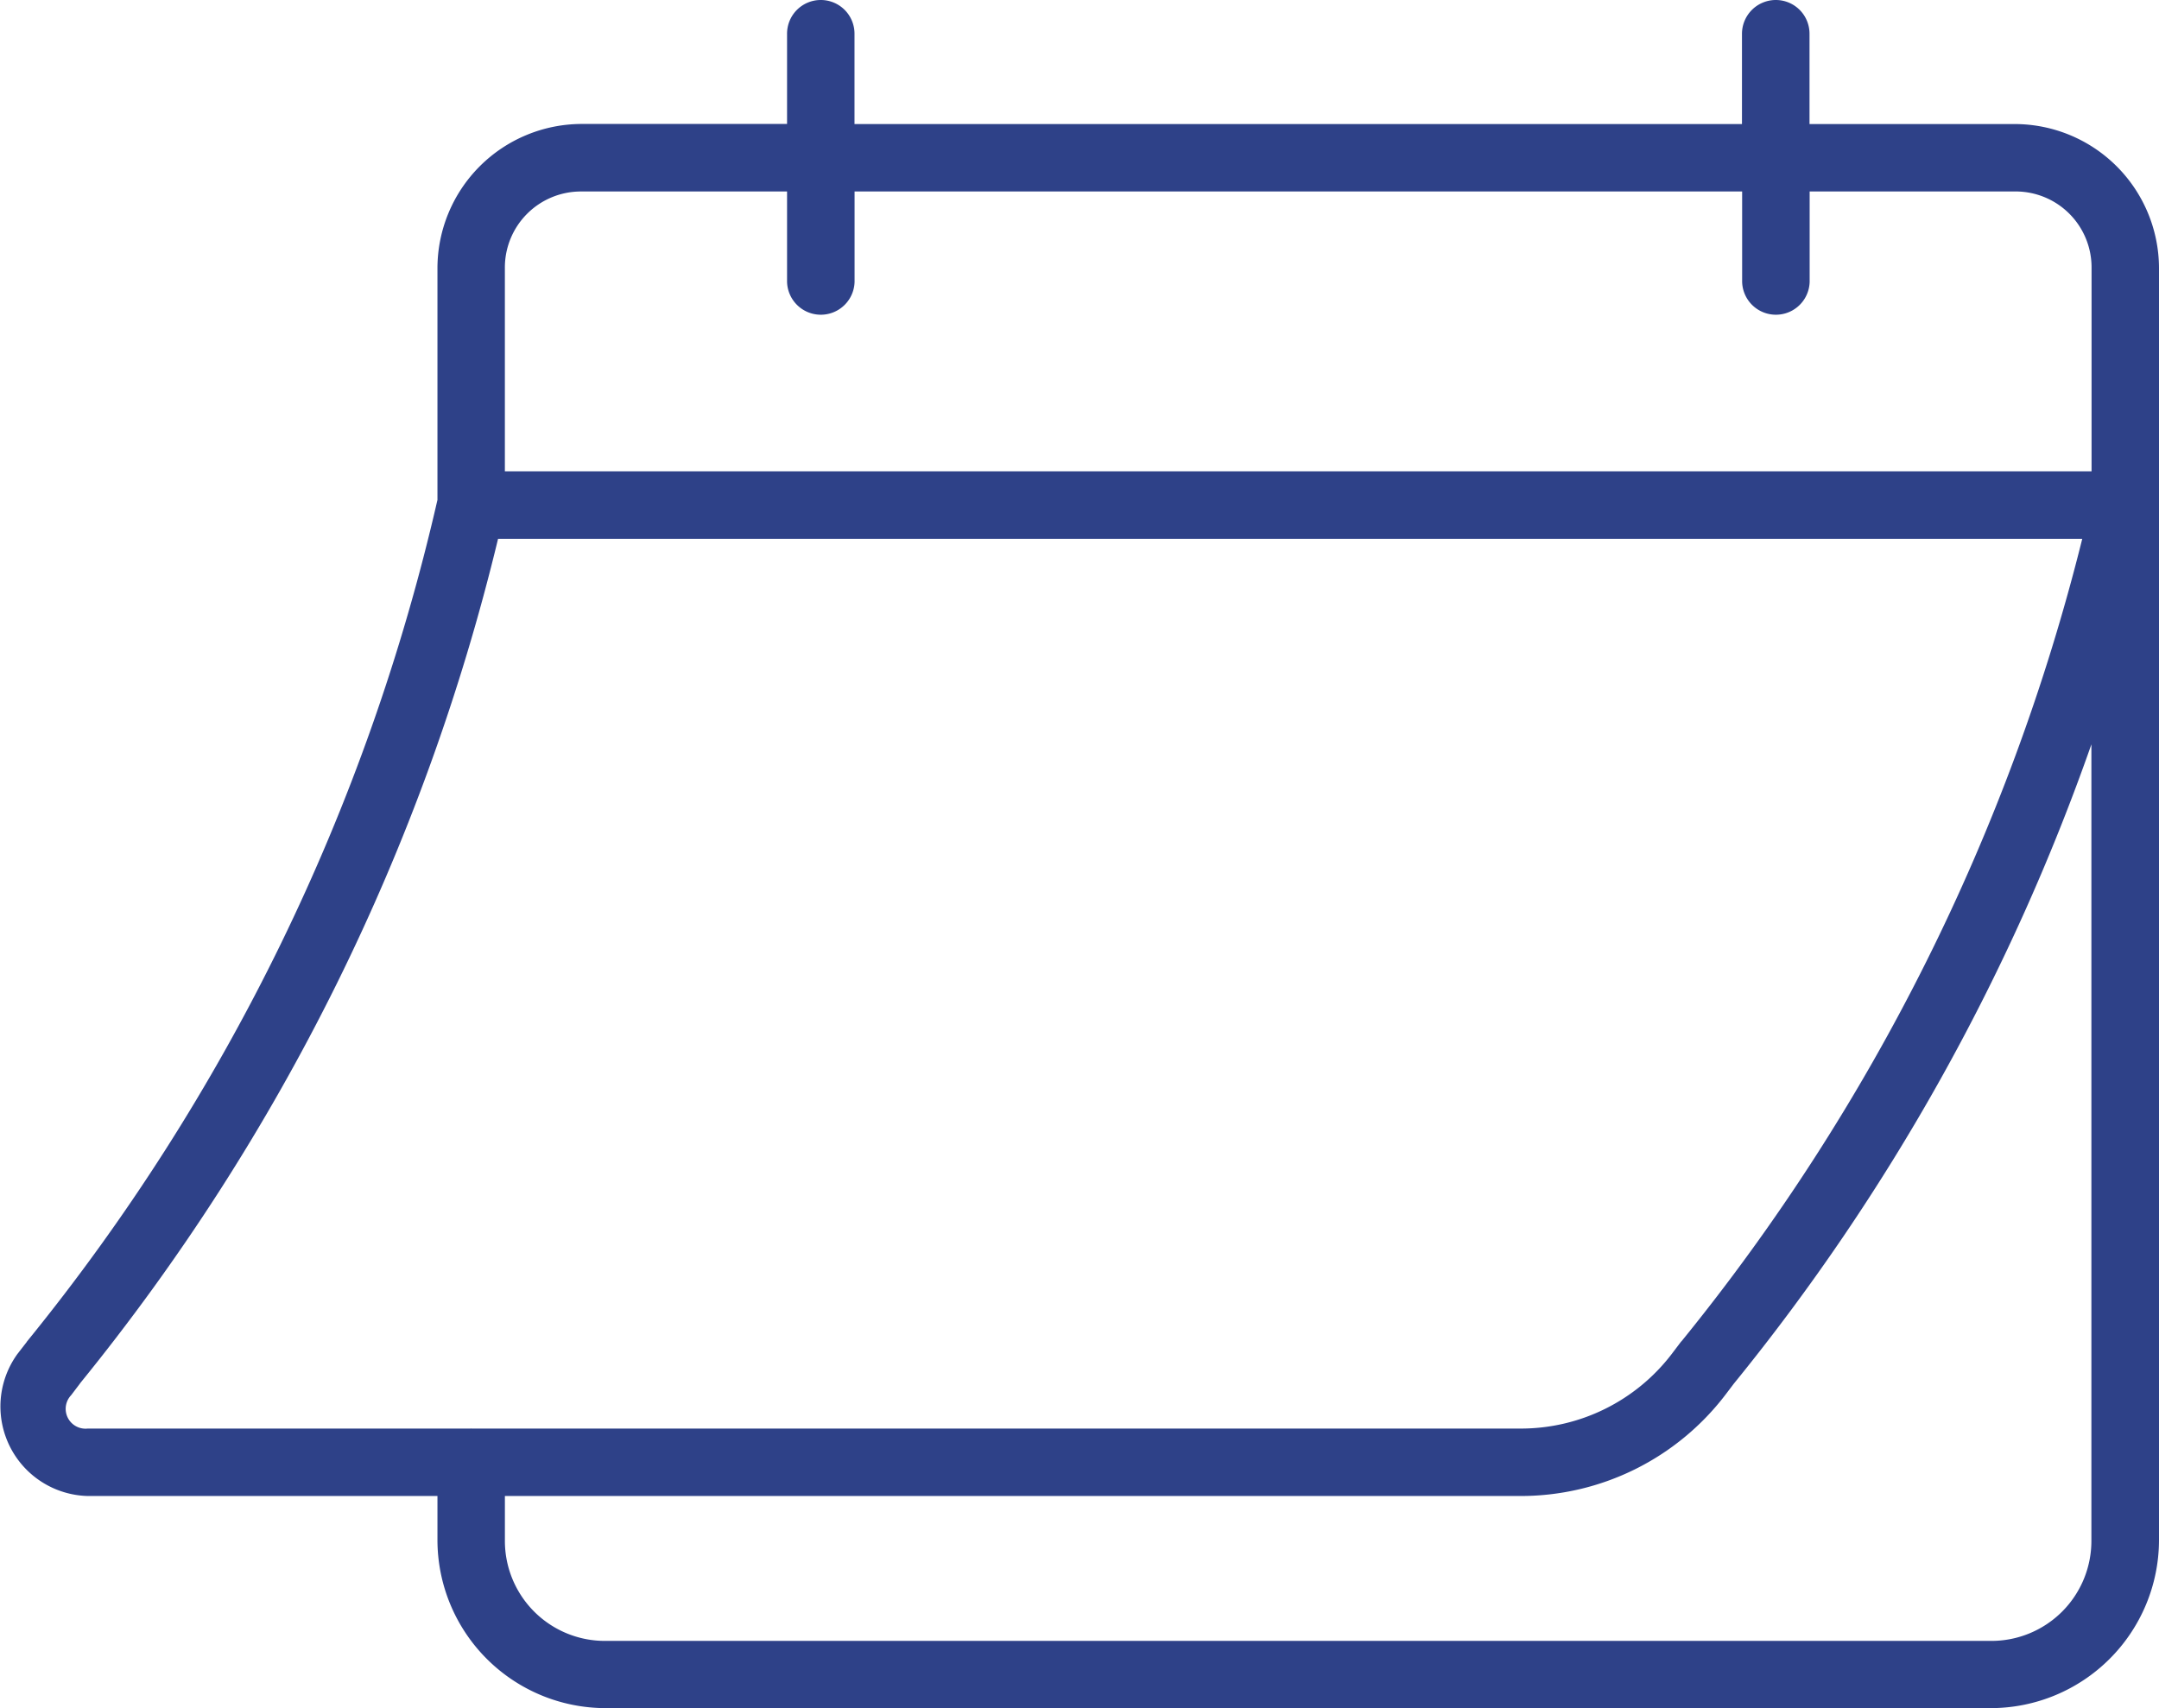<svg xmlns="http://www.w3.org/2000/svg" width="91.428" height="72.344" viewBox="0 0 91.428 72.344">
  <g id="noun-calendar-8041804" transform="translate(-4.287 -13.828)">
    <path id="Path_118" data-name="Path 118" d="M39.043,13.828a1.427,1.427,0,0,0-1.426,1.434v3.816H28.906a6.118,6.118,0,0,0-6.094,6.1V35A87.369,87.369,0,0,1,5.442,70.629a.085.085,0,0,0-.02.031l-.4.516A3.793,3.793,0,0,0,8,77.187H22.812v1.875a7.127,7.127,0,0,0,7.105,7.109H88.606a7.13,7.13,0,0,0,7.109-7.109V25.176a6.115,6.115,0,0,0-6.1-6.094h-8.7v-3.82a1.427,1.427,0,0,0-1.434-1.434,1.434,1.434,0,0,0-1.426,1.434v3.82l-37.582,0V15.262a1.427,1.427,0,0,0-1.434-1.434ZM28.906,21.937h8.711v3.828a1.43,1.43,0,0,0,2.859,0V21.937H78.062v3.828h0a1.43,1.43,0,0,0,2.859,0V21.937h8.7a3.215,3.215,0,0,1,3.238,3.238v8.617H25.667V25.176a3.22,3.22,0,0,1,3.238-3.238ZM25.375,36.648h67.09A87.328,87.328,0,0,1,75.5,70.628a.236.236,0,0,0-.031.031l-.391.516a8.039,8.039,0,0,1-6.383,3.156H24.25a.033.033,0,0,0-.031,0H8a.84.84,0,0,1-.7-1.414l.367-.484.012-.02a90.166,90.166,0,0,0,17.7-35.766Zm67.477,8.707V79.062a4.235,4.235,0,0,1-4.25,4.262H29.918a4.235,4.235,0,0,1-4.25-4.262V77.187H68.695a10.9,10.9,0,0,0,8.648-4.273l.367-.484A90.173,90.173,0,0,0,92.851,45.356Z" fill="#2e4188"/>
  </g>
</svg>
